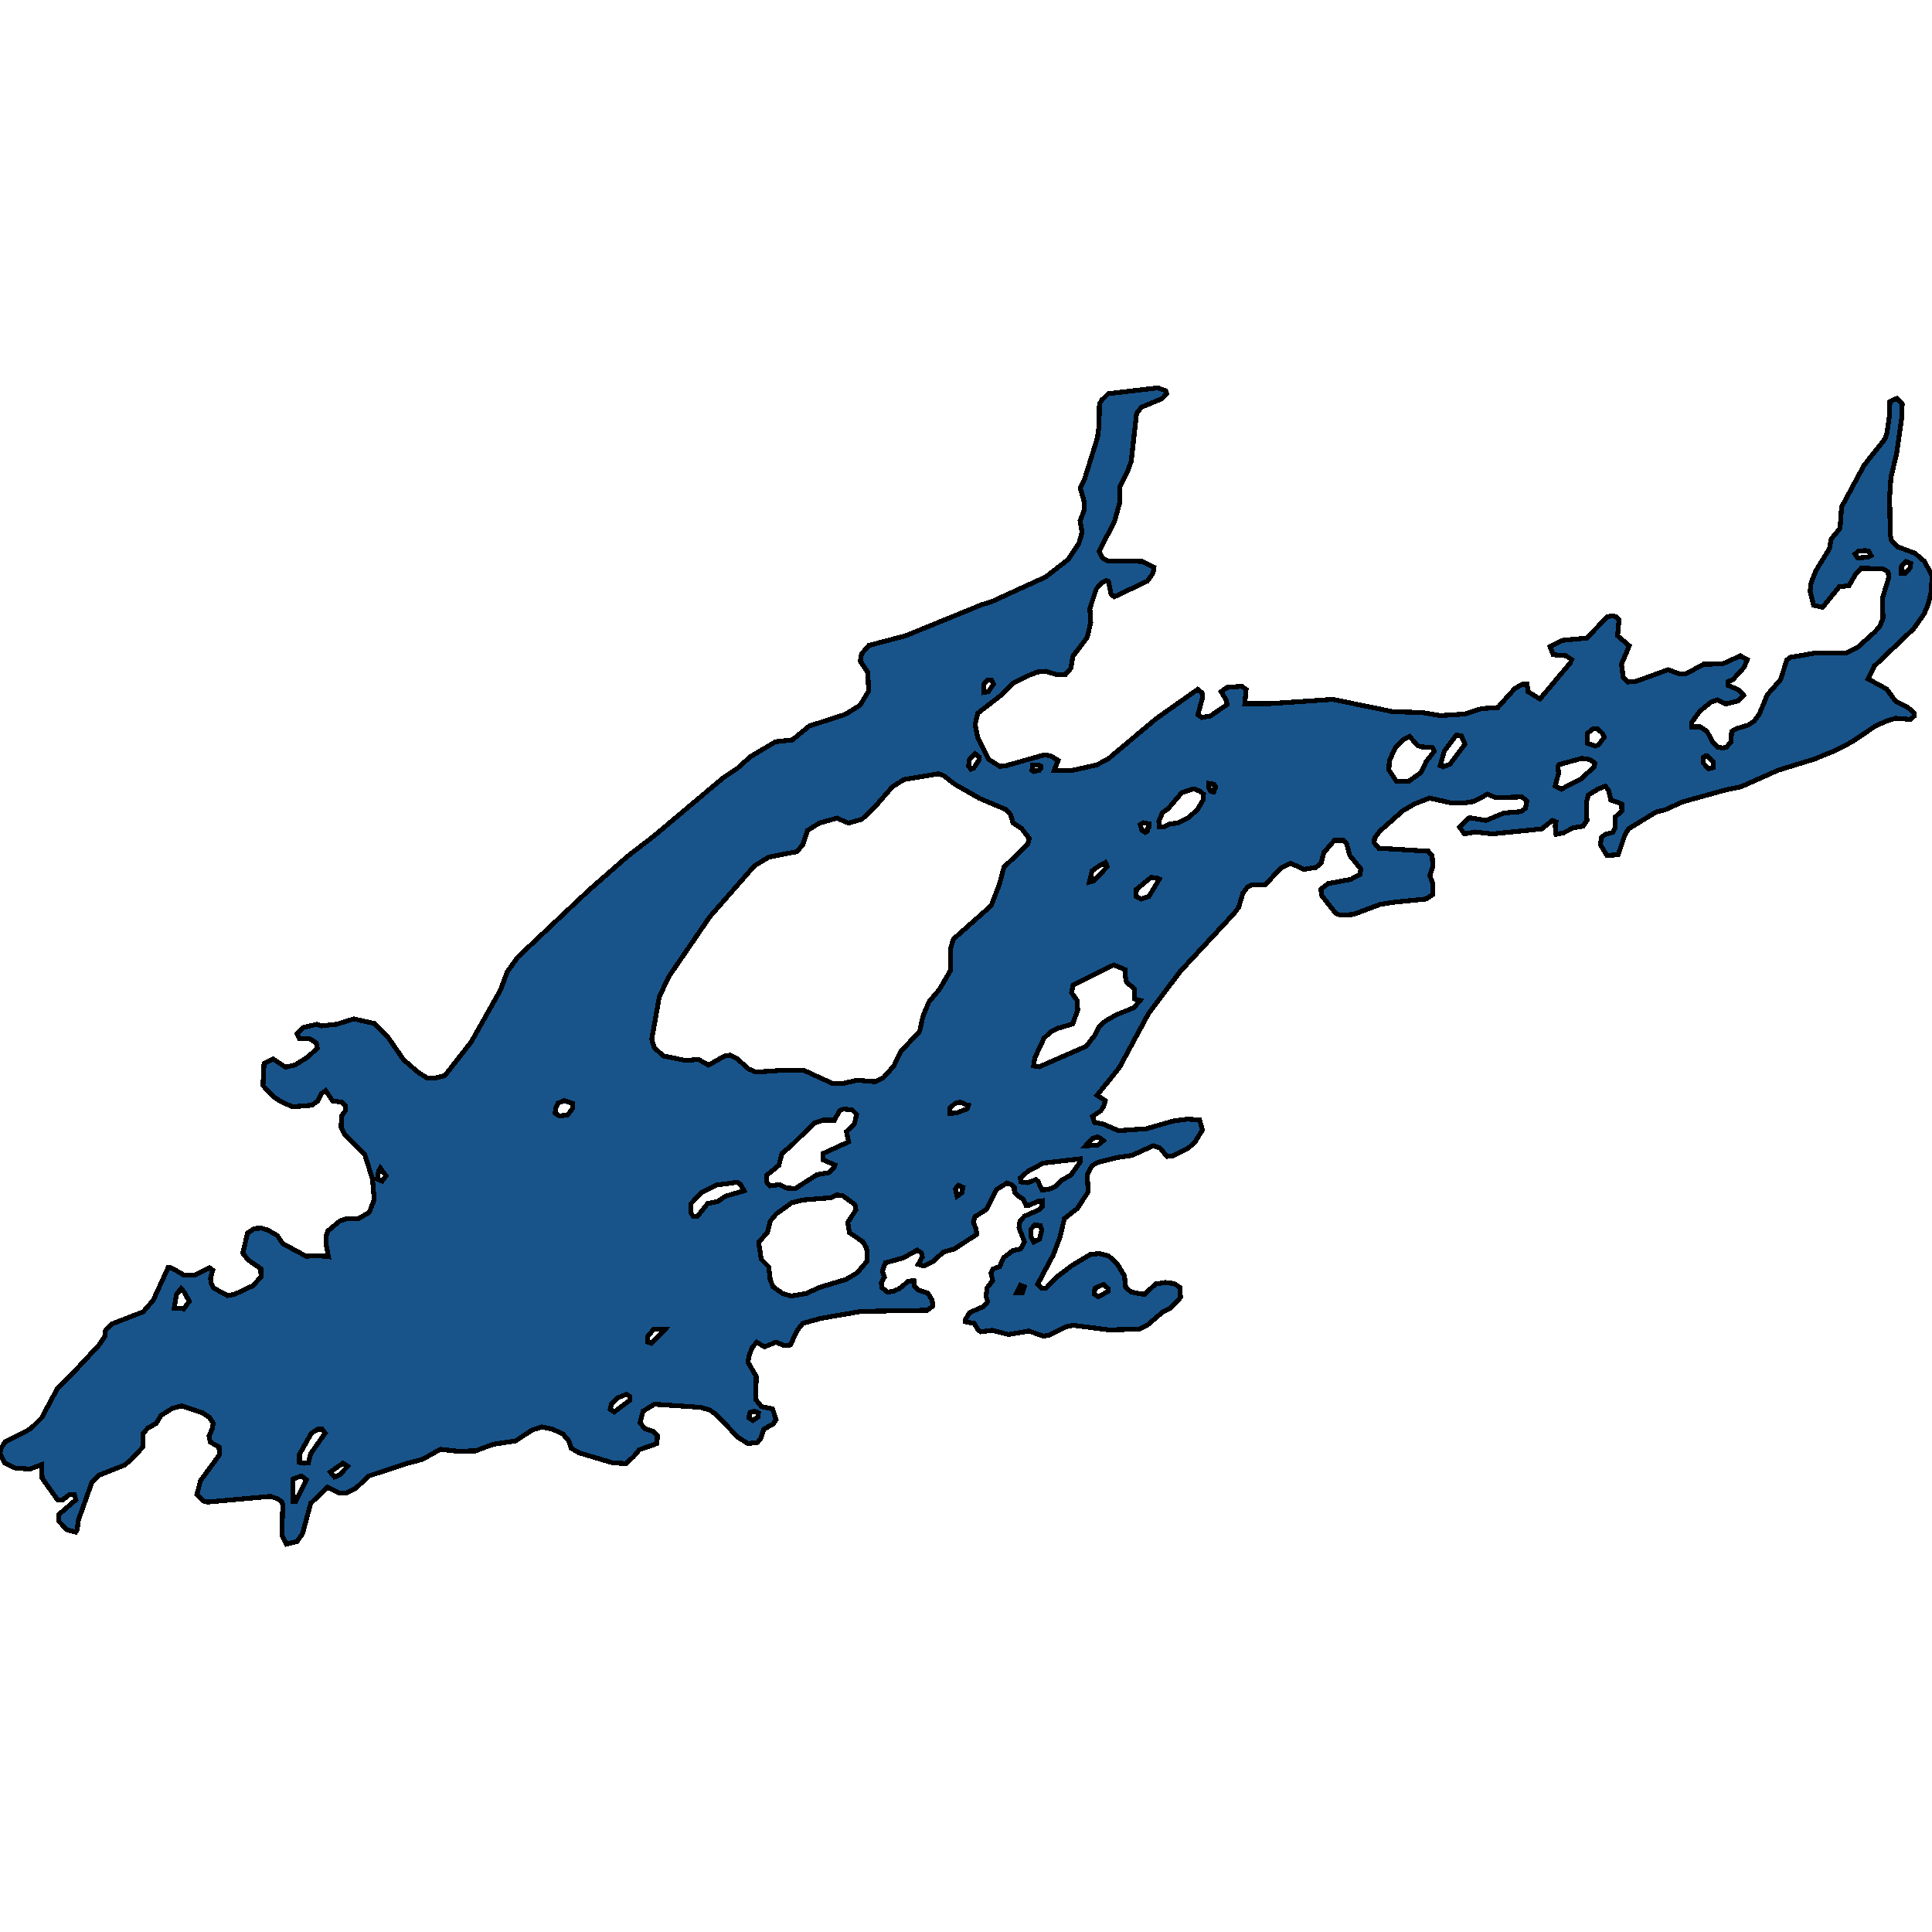 <svg xmlns="http://www.w3.org/2000/svg" width="400" height="400"><path style="stroke: black; fill: #18548a; shape-rendering: crispEdges; stroke-width: 1px;" d="M54.443,224.758L54.668,220.21L56.558,219.253L59.078,220.928L61.012,220.529L63.712,218.854L65.692,217.019L65.467,215.902L64.162,215.104L62.002,215.024L61.507,214.066L62.857,212.71L65.602,212.072L66.502,212.391L69.651,212.072L73.251,210.955L77.57,211.912L80.405,214.864L83.555,219.412L86.614,222.045L88.414,223.163L89.899,223.242L92.103,222.684L97.548,215.742L103.622,204.97L105.017,201.22L107.177,198.188L120.225,185.899L122.385,183.904L130.034,177.201L135.433,173.051L149.111,161.56L149.786,161.001L152.756,159.006L155.321,156.691L160.54,153.579L164.049,153.18L167.559,150.307L174.983,147.913L178.088,145.997L179.843,143.044L179.663,139.214L178.133,136.899L178.358,135.383L179.888,133.627L187.492,131.631L203.33,125.167L205.399,124.528L216.558,119.42L221.147,115.828L223.352,112.556L224.027,110.241L223.622,107.847L224.522,105.452L224.522,104.095L223.667,101.062L224.567,99.146L227.222,90.605L227.537,88.29L227.627,83.661L228.076,82.862L229.471,81.505L239.685,80.308L241.305,80.867L241.575,81.505L240.585,82.543L236.355,84.299L235.321,85.576L234.196,95.554L233.476,97.55L231.856,100.822L231.856,103.935L230.776,107.847L227.582,114.152L228.211,115.509L229.336,116.148L236.4,116.227L238.92,117.425L238.74,118.622L237.57,120.298L230.686,123.57L230.011,122.932L229.516,120.378L229.066,120.218L228.076,120.697L226.997,121.894L225.647,125.965L225.827,128.838L225.107,131.951L222.137,135.861L221.732,138.336L220.562,139.692L218.808,139.692L216.513,138.974L214.848,139.134L212.733,139.932L209.629,141.528L207.379,143.842L202.43,147.673L201.89,149.988L202.475,152.861L204.634,157.17L207.019,158.687L208.279,158.527L216.198,156.292L217.413,156.452L219.078,157.41L218.268,159.485L222.092,159.485L227.042,158.367L229.381,157.17L239.37,148.791L247.964,142.725L248.864,143.443L248.954,144.481L248.009,147.993L248.819,148.551L250.619,148.232L254.083,145.838L253.858,144.96L252.823,143.204L254.038,142.326L257.098,142.087L257.998,142.725L257.728,145.678L262.947,145.678L275.951,144.8L288.414,147.354L294.308,147.514L298.223,148.152L303.262,147.833L306.727,146.716L310.101,146.476L313.611,142.566L315.141,141.688L316.175,141.688L316.355,143.204L318.83,144.72L325.129,137.218L325.399,136.58L324.274,135.782L321.575,135.542L320.9,133.866L323.42,132.589L328.504,132.11L332.778,127.721L333.768,127.481L334.668,127.721L335.208,128.359L334.893,131.631L337.323,133.707L335.703,137.537L336.063,140.171L337.008,141.209L338.763,141.049L345.377,138.655L347.717,139.533L349.156,139.453L352.666,137.537L356.625,137.458L360.315,135.782L361.755,136.58L361.08,138.176L358.83,140.65L357.795,141.129L357.84,141.927L360.09,142.885L360.99,143.922L359.82,145.119L357.3,145.758L355.591,144.88L354.241,145.359L351.901,147.274L350.236,149.589L350.236,150.467L351.991,150.467L353.431,151.424L354.556,153.659L355.591,154.696L356.625,154.856L357.435,154.696L358.38,153.579L358.515,151.424L359.505,150.866L361.89,150.147L363.105,149.349L364.229,147.913L365.894,143.842L368.639,140.73L369.944,136.66L370.664,136.101L376.153,135.143L382.407,135.143L384.612,134.026L388.166,130.833L389.246,129.556L389.831,128.04L389.786,123.73L391.046,119.58L390.911,118.382L389.696,117.744L385.287,117.664L384.252,118.781L382.812,121.256L380.787,121.495L377.368,125.725L375.478,125.326L374.758,122.373L374.983,120.617L376.018,118.063L378.763,113.593L379.123,111.598L380.967,109.363L381.282,104.973L385.917,96.353L390.281,90.845L390.641,89.807L391.226,85.896L391.271,83.182L392.756,82.463L393.836,83.661L393.701,86.774L392.711,93.718L391.496,98.907L391.226,102.978L391.361,110.8L391.631,111.917L392.846,113.194L396.49,114.551L398.425,116.227L400,119.101L399.865,122.453L399.19,125.167L398.335,127.162L396.175,130.195L388.031,137.937L386.772,140.57L390.596,142.645L392.486,145.199L394.916,146.396L396.355,147.673L396.265,148.312L395.501,148.95L392.486,148.711L390.596,149.269L388.301,150.307L383.442,153.579L380.112,155.335L375.613,157.17L368.099,159.485L360.405,162.916L357.525,163.475L348.346,166.029L344.657,167.704L342.902,168.103L337.143,171.615L336.378,172.971L335.028,176.961L332.688,177.121L331.339,174.887L331.564,173.37L332.373,172.732L333.948,172.333L334.398,171.375L334.353,169.221L335.793,167.864L335.748,166.428L333.498,165.63L333.048,163.634L332.373,162.757L330.799,163.395L328.864,164.592L328.459,166.029L328.549,169.859L327.739,171.056L325.804,171.375L323.735,172.413L322.16,172.732L321.98,170.897L322.16,170.178L321.395,169.859L319.19,171.615L309.021,172.652L305.422,172.253L303.172,172.652L302.182,171.216L304.207,169.301L307.672,169.859L311.316,168.343L314.871,168.024L315.816,167.385L316.13,165.869L315.096,164.991L309.696,165.151L307.987,164.433L305.062,165.949L302.902,166.268L300.562,166.268L295.973,165.231L292.913,166.428L290.439,167.864L285.669,172.094L284.589,173.53L284.499,174.488L285.444,175.605L295.703,176.243L296.513,177.201L296.648,179.355L296.018,181.271L296.603,182.787L296.693,185.181L295.208,186.138L288.729,186.777L285.714,187.256L280.18,189.33L277.525,189.49L276.535,189.091L273.656,185.42L273.476,184.064L274.961,182.946L279.64,182.069L281.575,181.031L281.755,179.914L279.46,177.121L278.785,174.647L278.155,174.009L276.265,174.009L274.106,176.483L273.521,178.717L272.441,179.595L269.921,179.994L267.222,178.717L265.152,179.754L261.957,183.186L259.303,183.186L258.268,183.665L257.323,184.941L256.468,187.814L255.523,189.091L244.409,201.06L237.795,209.838L231.721,221.088L227.132,226.753L228.841,227.87L228.526,228.987L227.942,229.944L226.187,231.141L226.637,232.418L228.211,232.657L231.586,234.093L237.345,233.694L242.88,232.099L245.849,231.7L248.369,231.859L248.954,233.934L247.379,236.487L246.029,237.684L242.835,239.279L241.62,239.439L240.18,237.684L238.785,237.205L234.376,239.2L231.226,239.678L227.312,240.636L226.097,241.354L225.107,243.189L225.287,246.779L223.037,250.21L220.382,252.284L219.438,256.193L218.088,259.783L214.848,265.847L215.613,266.644L216.558,266.724L218.763,264.411L222.047,261.937L225.782,259.704L227.627,259.544L229.516,260.023L231.271,261.618L232.801,264.171L233.071,266.565L234.241,267.522L236.94,268.001L239.235,265.847L241.305,265.527L243.15,265.767L244.274,266.565L244.409,268.639L242.25,270.873L240.765,271.591L237.525,274.383L235.951,275.18L229.561,275.34L222.182,274.383L220.607,274.702L217.188,276.457L216.018,276.616L213.003,275.579L208.774,276.297L205.399,275.42L203.015,275.739L202.34,275.101L201.71,273.984L199.865,273.665L199.865,273.186L200.765,271.75L203.69,270.474L204.499,269.516L204.139,268.399L204.409,266.565L205.534,265.129L205.174,263.613L205.579,262.735L206.929,262.257L207.829,260.342L209.719,258.906L211.294,258.587L212.103,257.151L210.979,254.199L211.159,252.843L212.103,251.805L215.163,250.449L215.748,249.811L215.748,248.614L214.938,248.694L213.003,249.571L212.418,249.571L211.879,248.295L210.889,247.657L210.034,246.779L209.989,245.742L209.404,245.263L208.459,244.944L206.299,246.3L204.274,250.369L201.89,251.885L201.53,253.002L202.07,254.438L202.25,255.555L197.57,258.587L195.321,259.225L193.116,261.219L191.271,262.097L190.101,261.778L190.956,260.262L190.776,259.385L189.876,258.826L187.042,260.422L183.307,261.459L182.677,263.214L183.127,264.411L182.452,265.607L182.587,266.565L183.757,267.522L184.927,267.362L186.187,266.804L188.031,265.288L189.201,265.129L189.291,266.325L190.056,267.043L192.126,267.761L192.981,269.197L193.161,270.394L191.991,271.271L178.313,271.511L169.989,272.947L166.209,273.984L165.039,275.5L163.645,278.451L162.43,278.611L160.63,277.893L158.29,278.85L156.67,277.893L155.726,279.01L155.051,280.765L154.871,282.041L156.58,284.993L156.445,289.699L157.66,291.215L159.955,291.694L160.675,293.927L160.09,294.805L158.11,295.921L157.525,297.756L156.85,298.634L154.871,298.873L152.801,297.597L148.301,292.89L146.952,291.933L145.017,291.374L135.478,290.736L133.138,292.172L132.508,294.565L133.453,295.762L135.163,296.32L136.108,297.198L136.018,298.873L132.373,300.149L131.159,301.585L129.584,303.021L126.839,302.861L119.865,300.787L118.245,299.83L117.75,298.314L116.535,296.879L114.241,295.842L112.126,295.443L110.146,296.081L106.772,298.314L102.092,299.032L98.448,300.388L94.758,300.468L91.159,300.069L87.469,302.143L84.139,303.021L76.4,305.573L73.566,308.206L71.631,309.163L70.236,309.163L67.852,307.887L64.342,311.237L62.632,317.538L61.507,319.134L59.303,319.692L58.358,317.778L58.538,311.795L58.448,311.077L57.593,310.359L56.018,309.801L42.925,310.998L42.115,310.758L40.765,309.482L41.485,306.61L45.444,301.186L45.354,299.591L43.51,298.554L43.285,297.277L43.96,295.762L44.139,294.645L43.33,293.448L41.89,292.491L37.615,291.055L35.636,291.614L33.341,293.05L32.306,294.725L30.596,295.682L29.606,296.799L29.651,299.511L27.132,302.223L25.782,303.34L20.517,305.414L19.078,306.77L16.198,314.826L16.018,316.581L15.658,317.219L13.903,316.741L12.193,314.986L12.193,313.55L15.703,310.519L15.388,309.402L14.443,309.402L12.958,310.519L11.969,310.599L8.729,306.052L8.594,303.26L6.209,304.138L3.24,303.978L0.945,302.861L0,300.867L0.18,299.91L1.035,298.554L6.299,295.842L8.639,293.528L11.924,287.386L15.838,283.477L20.517,278.451L21.687,276.696L21.867,275.34L23.082,274.143L29.651,271.591L31.721,269.197L34.826,262.416L35.501,262.496L38.11,264.012L40.36,264.012L43.375,262.496L44.049,262.975L43.6,264.57L43.645,265.448L44.184,266.644L47.109,268.24L48.504,268.001L52.418,266.166L54.038,264.331L53.993,262.655L51.429,260.9L50.259,259.464L51.249,255.316L52.643,254.358L54.173,254.279L55.433,254.677L57.413,255.794L58.538,257.47L63.397,260.103L65.647,259.943L67.987,260.182L67.492,257.39L67.582,255.715L67.897,254.837L70.281,252.843L71.766,252.284L74.241,252.284L76.445,251.008L77.48,248.375L77.12,244.146L75.546,239.12L71.271,234.732L70.641,233.375L70.686,231.141L71.496,229.944L71.496,228.907L70.731,228.189L68.886,227.95L67.447,225.796L66.502,226.434L65.782,227.95L64.567,228.827L60.562,229.147L58.223,228.109L56.648,227.072ZM197.39,194.437L205.219,187.495L206.929,183.026L207.874,179.515L212.778,174.807L213.093,173.61L211.519,171.535L209.719,170.338L209.269,168.742L208.324,167.625L202.835,165.31L197.66,162.358L195.411,160.602L194.286,160.203L187.132,161.4L184.747,162.916L181.057,167.146L178.448,169.62L175.658,170.418L173.273,169.38L169.629,170.418L167.199,171.934L166.254,174.807L164.994,176.323L159.19,177.44L156.175,179.276L146.952,189.809L138.538,202.098L136.513,206.327L134.938,215.184L135.433,216.859L137.323,218.615L142.002,219.572L144.612,219.333L146.682,220.529L150.056,218.615L151.136,218.455L152.576,219.173L155.006,221.327L156.49,221.966L162.385,221.567L166.524,221.647L172.283,224.28L174.353,224.359L177.503,223.641L181.147,223.96L182.857,223.163L185.062,220.689L186.457,217.737L190.416,213.508L191.046,210.556L192.306,207.444L194.466,204.89L196.85,200.821L196.76,196.512ZM159.145,262.257L159.46,264.889L160.045,266.405L162.07,267.841L163.825,268.32L166.794,267.841L169.854,266.485L175.163,264.889L177.458,263.533L179.483,261.14L179.528,259.145L179.303,258.188L178.628,257.071L175.883,255.236L175.523,253.082L177.188,250.529L177.008,249.412L174.398,247.497L173.138,247.417L171.969,247.976L166.119,248.455L163.915,249.013L160.72,251.327L159.46,252.843L158.875,255.156L157.075,257.23L157.615,260.741ZM215.208,220.849L224.882,216.62L226.682,214.306L227.492,212.71L228.796,211.433L231.181,210.077L234.736,208.641L236.04,207.125L234.826,206.805L234.826,204.731L233.206,203.295L232.936,201.858L232.936,200.741L230.596,199.784L222.182,203.933L221.867,205.529L222.992,207.125L223.127,209.119L222.092,211.992L219.123,212.87L217.593,213.588L216.153,214.944L214.218,219.093L213.993,220.689ZM175.253,234.253L176.873,232.737L177.368,230.742L176.423,229.785L174.668,229.625L173.903,229.865L172.733,231.939L170.349,231.939L168.594,232.498L163.735,237.285L161.89,238.801L161.26,241.274L158.785,243.269L158.695,244.705L159.46,245.503L161.44,245.263L162.925,245.981L164.679,246.061L169.179,243.189L171.564,242.79L172.553,241.912L172.868,241.194L170.439,240.157L170.439,238.801L175.703,236.407ZM291.609,161.799L294.173,159.963L295.253,157.729L296.963,155.494L296.558,154.776L294.173,154.616L293.408,154.297L291.834,152.462L290.574,153.1L288.999,154.616L287.649,157.49L287.559,159.405L289.089,161.719ZM215.748,246.38L217.188,246.221L218.493,245.662L219.888,244.306L221.732,243.269L223.712,240.476L223.712,239.918L216.063,240.795L212.958,242.391L211.204,243.907L211.384,244.705L212.733,244.864L214.488,244.226L214.893,244.545ZM240.99,171.216L242.16,170.577L243.78,170.418L245.939,169.38L247.919,167.625L249.089,165.63L249.179,164.433L248.549,163.874L247.154,163.315L244.679,164.113L241.89,167.385L240.675,168.263L239.91,170.019L240.045,171.136ZM144.342,251.885L146.502,249.173L148.571,248.774L150.191,247.657L154.061,246.54L153.296,245.183L152.576,244.785L148.391,245.343L145.197,246.939L143.082,249.173L142.992,251.008L143.532,251.885ZM323.24,163.395L327.379,161.24L330.124,158.687L330.169,157.968L329.179,157.25L327.469,157.011L322.835,158.288L322.52,158.687L322.7,160.043L321.98,162.757ZM62.992,302.941L63.847,302.861L64.342,300.947L67.312,296.719L66.727,295.921L65.782,295.921L64.477,296.719L62.002,301.106L62.002,302.782ZM298.808,158.766L300.202,158.208L303.307,154.058L302.542,152.302L301.507,152.222L299.033,155.494L298.178,158.527ZM236.265,186.138L237.885,185.58L240.045,181.989L239.505,181.749L238.29,181.67L235.276,184.143L235.231,185.58ZM330.349,154.457L331.024,154.138L332.148,152.621L331.744,151.823L330.754,150.866L329.854,150.866L328.639,151.823L328.639,153.898ZM60.607,310.838L61.192,310.838L63.442,306.371L62.362,305.573L60.697,306.212ZM115.861,231.062L117.525,230.822L118.515,229.546L118.515,228.429L116.76,227.87L115.501,228.429L115.006,229.466L114.961,230.503ZM38.065,270.952L39.19,269.437L38.155,267.522L37.48,266.804L36.535,268.001L36.04,270.873ZM127.154,292.332L130.439,289.859L130.439,289.141L129.719,288.662L127.964,289.38L126.569,290.736L126.344,291.773ZM225.557,182.627L226.457,182.388L229.246,179.435L228.886,178.557L227.312,179.435L226.097,180.313ZM196.625,230.503L198.065,230.423L200.27,229.546L200.495,228.827L200.09,228.748L198.83,228.189L197.795,228.429L196.625,229.386ZM214.038,257.151L215.208,256.592L215.703,254.677L215.388,253.72L214.218,253.64L213.498,254.438L213.498,256.114ZM134.893,278.132L137.728,275.18L135.343,275.18L134.038,276.776L134.038,277.813ZM227.357,268.479L229.471,267.362L229.471,266.804L228.436,265.926L226.682,266.724L226.547,267.921ZM69.246,305.813L70.326,305.334L71.991,303.579L71.001,302.941L68.391,304.776ZM201.035,159.245L201.62,159.006L202.7,157.33L202.7,156.691L201.89,156.053L200.72,157.25L200.54,158.607ZM353.746,159.165L354.691,158.926L354.691,157.729L353.566,156.532L353.026,156.532L352.621,156.851L352.621,157.968ZM224.792,237.205L227.222,237.125L228.436,236.168L227.987,235.769L227.267,235.37L226.097,235.769ZM384.612,115.509L386.817,115.349L387.402,115.03L386.862,114.072L386.097,113.992L384.657,114.152L384.072,114.711ZM203.69,143.364L204.634,143.204L205.714,141.608L205.264,140.81L204.499,140.81L203.735,141.608ZM394.556,118.622L395.501,117.504L395.591,116.626L394.601,116.227L393.701,117.185L393.656,118.622ZM155.861,294.087L156.985,293.369L157.03,292.491L156.175,292.172L155.276,292.411L155.051,293.528ZM79.1,244.545L79.91,243.428L78.74,241.833L78.38,242.471L78.155,244.146ZM237.12,172.333L237.525,172.094L237.57,171.535L237.93,171.136L237.885,170.577L236.76,170.338L236.085,170.737L236.4,171.854ZM198.155,247.657L199.145,246.939L199.37,245.822L198.425,245.423L197.795,246.141ZM214.038,159.724L215.163,159.485L215.433,159.165L215.433,158.607L214.938,158.367L213.768,158.367L213.678,159.485ZM251.294,163.954L251.699,162.916L251.294,162.358L250.259,162.198L250.214,163.076L250.709,163.874ZM210.529,267.602L211.699,267.602L212.103,266.405L211.249,266.086Z"></path></svg>
